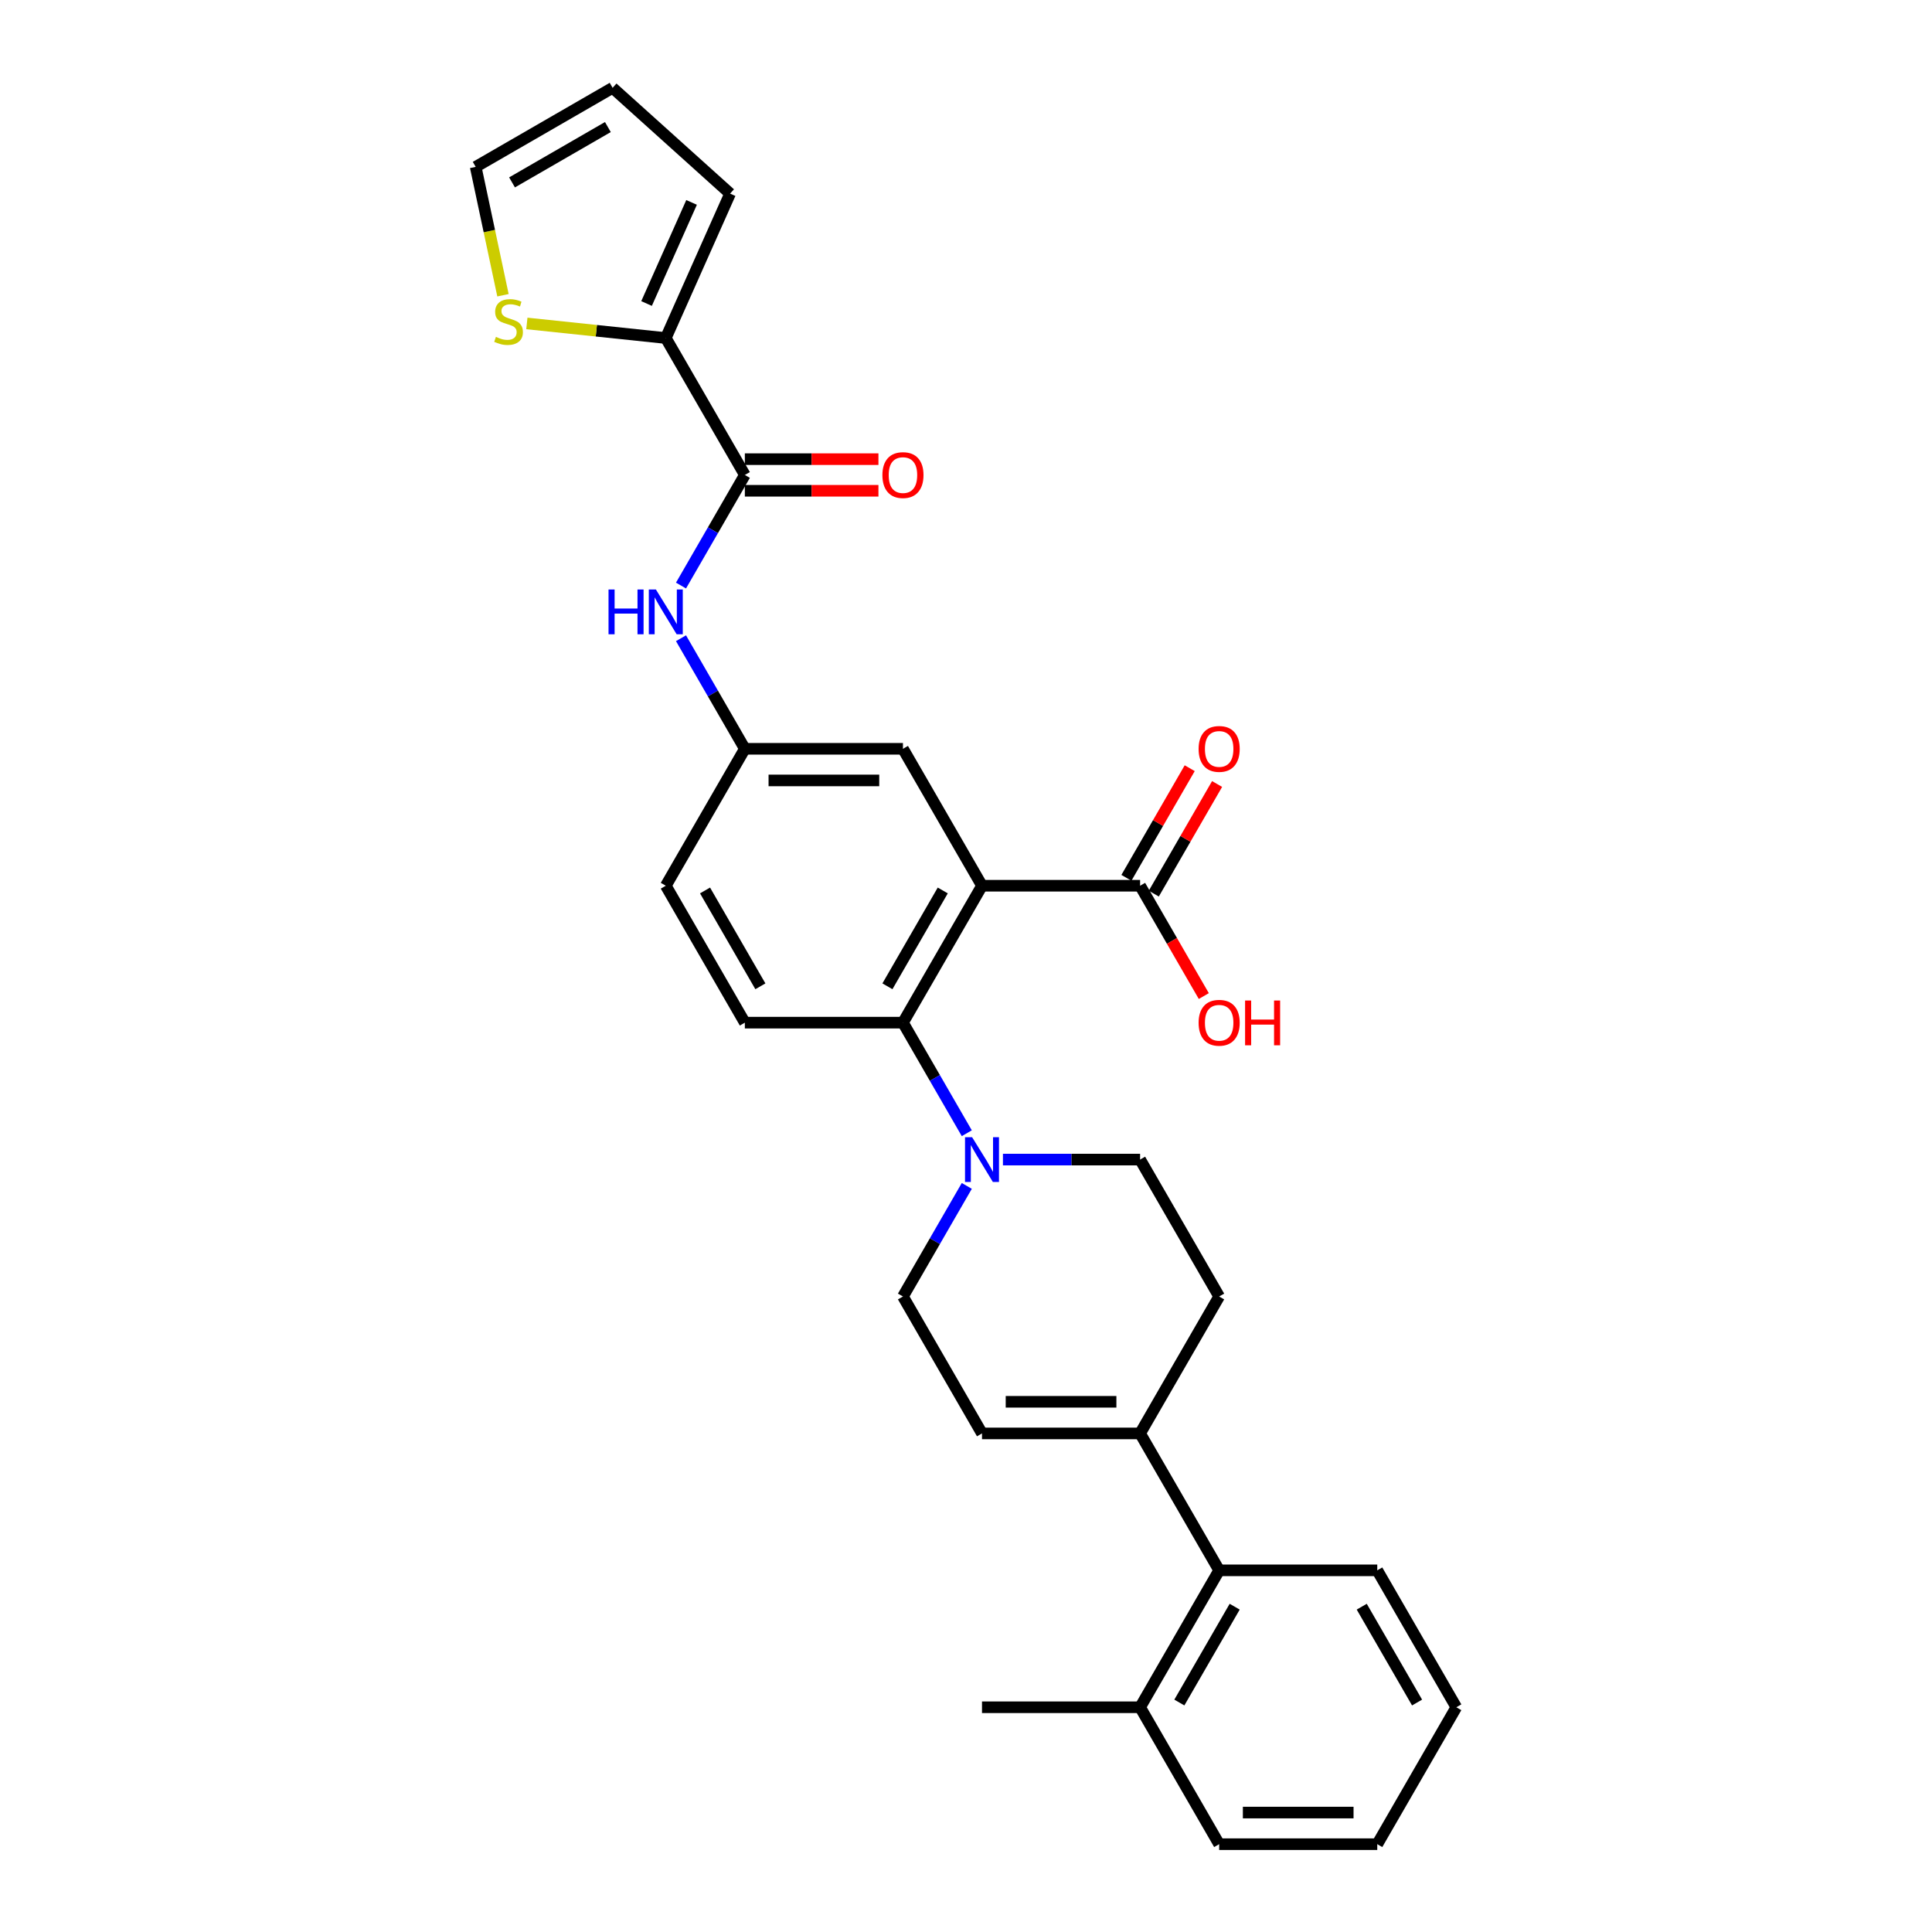 <?xml version='1.0' encoding='iso-8859-1'?>
<svg version='1.1' baseProfile='full'
              xmlns='http://www.w3.org/2000/svg'
                      xmlns:rdkit='http://www.rdkit.org/xml'
                      xmlns:xlink='http://www.w3.org/1999/xlink'
                  xml:space='preserve'
width='1000px' height='1000px' viewBox='0 0 1000 1000'>
<!-- END OF HEADER -->
<rect style='opacity:1.0;fill:#FFFFFF;stroke:none' width='1000' height='1000' x='0' y='0'> </rect>
<path class='bond-0' d='M 508.283,458.453 L 467.366,529.323' style='fill:none;fill-rule:evenodd;stroke:#000000;stroke-width:6px;stroke-linecap:butt;stroke-linejoin:miter;stroke-opacity:1' />
<path class='bond-0' d='M 487.971,460.9 L 459.329,510.509' style='fill:none;fill-rule:evenodd;stroke:#000000;stroke-width:6px;stroke-linecap:butt;stroke-linejoin:miter;stroke-opacity:1' />
<path class='bond-3' d='M 508.283,458.453 L 590.117,458.453' style='fill:none;fill-rule:evenodd;stroke:#000000;stroke-width:6px;stroke-linecap:butt;stroke-linejoin:miter;stroke-opacity:1' />
<path class='bond-10' d='M 508.283,458.453 L 467.366,387.582' style='fill:none;fill-rule:evenodd;stroke:#000000;stroke-width:6px;stroke-linecap:butt;stroke-linejoin:miter;stroke-opacity:1' />
<path class='bond-1' d='M 467.366,529.323 L 483.889,557.942' style='fill:none;fill-rule:evenodd;stroke:#000000;stroke-width:6px;stroke-linecap:butt;stroke-linejoin:miter;stroke-opacity:1' />
<path class='bond-1' d='M 483.889,557.942 L 500.412,586.56' style='fill:none;fill-rule:evenodd;stroke:#0000FF;stroke-width:6px;stroke-linecap:butt;stroke-linejoin:miter;stroke-opacity:1' />
<path class='bond-11' d='M 467.366,529.323 L 385.532,529.323' style='fill:none;fill-rule:evenodd;stroke:#000000;stroke-width:6px;stroke-linecap:butt;stroke-linejoin:miter;stroke-opacity:1' />
<path class='bond-12' d='M 500.412,613.827 L 483.889,642.446' style='fill:none;fill-rule:evenodd;stroke:#0000FF;stroke-width:6px;stroke-linecap:butt;stroke-linejoin:miter;stroke-opacity:1' />
<path class='bond-12' d='M 483.889,642.446 L 467.366,671.064' style='fill:none;fill-rule:evenodd;stroke:#000000;stroke-width:6px;stroke-linecap:butt;stroke-linejoin:miter;stroke-opacity:1' />
<path class='bond-14' d='M 519.118,600.194 L 554.617,600.194' style='fill:none;fill-rule:evenodd;stroke:#0000FF;stroke-width:6px;stroke-linecap:butt;stroke-linejoin:miter;stroke-opacity:1' />
<path class='bond-14' d='M 554.617,600.194 L 590.117,600.194' style='fill:none;fill-rule:evenodd;stroke:#000000;stroke-width:6px;stroke-linecap:butt;stroke-linejoin:miter;stroke-opacity:1' />
<path class='bond-2' d='M 385.532,245.842 L 369.009,274.46' style='fill:none;fill-rule:evenodd;stroke:#000000;stroke-width:6px;stroke-linecap:butt;stroke-linejoin:miter;stroke-opacity:1' />
<path class='bond-2' d='M 369.009,274.46 L 352.486,303.079' style='fill:none;fill-rule:evenodd;stroke:#0000FF;stroke-width:6px;stroke-linecap:butt;stroke-linejoin:miter;stroke-opacity:1' />
<path class='bond-4' d='M 385.532,245.842 L 344.615,174.971' style='fill:none;fill-rule:evenodd;stroke:#000000;stroke-width:6px;stroke-linecap:butt;stroke-linejoin:miter;stroke-opacity:1' />
<path class='bond-16' d='M 385.532,254.025 L 420.107,254.025' style='fill:none;fill-rule:evenodd;stroke:#000000;stroke-width:6px;stroke-linecap:butt;stroke-linejoin:miter;stroke-opacity:1' />
<path class='bond-16' d='M 420.107,254.025 L 454.682,254.025' style='fill:none;fill-rule:evenodd;stroke:#FF0000;stroke-width:6px;stroke-linecap:butt;stroke-linejoin:miter;stroke-opacity:1' />
<path class='bond-16' d='M 385.532,237.658 L 420.107,237.658' style='fill:none;fill-rule:evenodd;stroke:#000000;stroke-width:6px;stroke-linecap:butt;stroke-linejoin:miter;stroke-opacity:1' />
<path class='bond-16' d='M 420.107,237.658 L 454.682,237.658' style='fill:none;fill-rule:evenodd;stroke:#FF0000;stroke-width:6px;stroke-linecap:butt;stroke-linejoin:miter;stroke-opacity:1' />
<path class='bond-19' d='M 597.204,462.545 L 613.585,434.172' style='fill:none;fill-rule:evenodd;stroke:#000000;stroke-width:6px;stroke-linecap:butt;stroke-linejoin:miter;stroke-opacity:1' />
<path class='bond-19' d='M 613.585,434.172 L 629.966,405.799' style='fill:none;fill-rule:evenodd;stroke:#FF0000;stroke-width:6px;stroke-linecap:butt;stroke-linejoin:miter;stroke-opacity:1' />
<path class='bond-19' d='M 583.03,454.361 L 599.411,425.988' style='fill:none;fill-rule:evenodd;stroke:#000000;stroke-width:6px;stroke-linecap:butt;stroke-linejoin:miter;stroke-opacity:1' />
<path class='bond-19' d='M 599.411,425.988 L 615.792,397.615' style='fill:none;fill-rule:evenodd;stroke:#FF0000;stroke-width:6px;stroke-linecap:butt;stroke-linejoin:miter;stroke-opacity:1' />
<path class='bond-23' d='M 590.117,458.453 L 606.602,487.006' style='fill:none;fill-rule:evenodd;stroke:#000000;stroke-width:6px;stroke-linecap:butt;stroke-linejoin:miter;stroke-opacity:1' />
<path class='bond-23' d='M 606.602,487.006 L 623.087,515.559' style='fill:none;fill-rule:evenodd;stroke:#FF0000;stroke-width:6px;stroke-linecap:butt;stroke-linejoin:miter;stroke-opacity:1' />
<path class='bond-8' d='M 344.615,174.971 L 308.66,171.192' style='fill:none;fill-rule:evenodd;stroke:#000000;stroke-width:6px;stroke-linecap:butt;stroke-linejoin:miter;stroke-opacity:1' />
<path class='bond-8' d='M 308.66,171.192 L 272.705,167.413' style='fill:none;fill-rule:evenodd;stroke:#CCCC00;stroke-width:6px;stroke-linecap:butt;stroke-linejoin:miter;stroke-opacity:1' />
<path class='bond-15' d='M 344.615,174.971 L 377.9,100.212' style='fill:none;fill-rule:evenodd;stroke:#000000;stroke-width:6px;stroke-linecap:butt;stroke-linejoin:miter;stroke-opacity:1' />
<path class='bond-15' d='M 334.656,157.1 L 357.955,104.769' style='fill:none;fill-rule:evenodd;stroke:#000000;stroke-width:6px;stroke-linecap:butt;stroke-linejoin:miter;stroke-opacity:1' />
<path class='bond-5' d='M 590.117,741.934 L 631.034,671.064' style='fill:none;fill-rule:evenodd;stroke:#000000;stroke-width:6px;stroke-linecap:butt;stroke-linejoin:miter;stroke-opacity:1' />
<path class='bond-9' d='M 590.117,741.934 L 631.034,812.805' style='fill:none;fill-rule:evenodd;stroke:#000000;stroke-width:6px;stroke-linecap:butt;stroke-linejoin:miter;stroke-opacity:1' />
<path class='bond-30' d='M 590.117,741.934 L 508.283,741.934' style='fill:none;fill-rule:evenodd;stroke:#000000;stroke-width:6px;stroke-linecap:butt;stroke-linejoin:miter;stroke-opacity:1' />
<path class='bond-30' d='M 577.842,725.568 L 520.558,725.568' style='fill:none;fill-rule:evenodd;stroke:#000000;stroke-width:6px;stroke-linecap:butt;stroke-linejoin:miter;stroke-opacity:1' />
<path class='bond-6' d='M 352.486,330.346 L 369.009,358.964' style='fill:none;fill-rule:evenodd;stroke:#0000FF;stroke-width:6px;stroke-linecap:butt;stroke-linejoin:miter;stroke-opacity:1' />
<path class='bond-6' d='M 369.009,358.964 L 385.532,387.582' style='fill:none;fill-rule:evenodd;stroke:#000000;stroke-width:6px;stroke-linecap:butt;stroke-linejoin:miter;stroke-opacity:1' />
<path class='bond-7' d='M 508.283,741.934 L 467.366,671.064' style='fill:none;fill-rule:evenodd;stroke:#000000;stroke-width:6px;stroke-linecap:butt;stroke-linejoin:miter;stroke-opacity:1' />
<path class='bond-17' d='M 260.338,152.817 L 253.277,119.594' style='fill:none;fill-rule:evenodd;stroke:#CCCC00;stroke-width:6px;stroke-linecap:butt;stroke-linejoin:miter;stroke-opacity:1' />
<path class='bond-17' d='M 253.277,119.594 L 246.215,86.372' style='fill:none;fill-rule:evenodd;stroke:#000000;stroke-width:6px;stroke-linecap:butt;stroke-linejoin:miter;stroke-opacity:1' />
<path class='bond-21' d='M 631.034,812.805 L 590.117,883.675' style='fill:none;fill-rule:evenodd;stroke:#000000;stroke-width:6px;stroke-linecap:butt;stroke-linejoin:miter;stroke-opacity:1' />
<path class='bond-21' d='M 639.071,831.619 L 610.429,881.228' style='fill:none;fill-rule:evenodd;stroke:#000000;stroke-width:6px;stroke-linecap:butt;stroke-linejoin:miter;stroke-opacity:1' />
<path class='bond-24' d='M 631.034,812.805 L 712.868,812.805' style='fill:none;fill-rule:evenodd;stroke:#000000;stroke-width:6px;stroke-linecap:butt;stroke-linejoin:miter;stroke-opacity:1' />
<path class='bond-13' d='M 467.366,387.582 L 385.532,387.582' style='fill:none;fill-rule:evenodd;stroke:#000000;stroke-width:6px;stroke-linecap:butt;stroke-linejoin:miter;stroke-opacity:1' />
<path class='bond-13' d='M 455.091,403.949 L 397.807,403.949' style='fill:none;fill-rule:evenodd;stroke:#000000;stroke-width:6px;stroke-linecap:butt;stroke-linejoin:miter;stroke-opacity:1' />
<path class='bond-29' d='M 385.532,529.323 L 344.615,458.453' style='fill:none;fill-rule:evenodd;stroke:#000000;stroke-width:6px;stroke-linecap:butt;stroke-linejoin:miter;stroke-opacity:1' />
<path class='bond-29' d='M 393.568,510.509 L 364.926,460.9' style='fill:none;fill-rule:evenodd;stroke:#000000;stroke-width:6px;stroke-linecap:butt;stroke-linejoin:miter;stroke-opacity:1' />
<path class='bond-22' d='M 385.532,387.582 L 344.615,458.453' style='fill:none;fill-rule:evenodd;stroke:#000000;stroke-width:6px;stroke-linecap:butt;stroke-linejoin:miter;stroke-opacity:1' />
<path class='bond-18' d='M 590.117,600.194 L 631.034,671.064' style='fill:none;fill-rule:evenodd;stroke:#000000;stroke-width:6px;stroke-linecap:butt;stroke-linejoin:miter;stroke-opacity:1' />
<path class='bond-20' d='M 377.9,100.212 L 317.085,45.455' style='fill:none;fill-rule:evenodd;stroke:#000000;stroke-width:6px;stroke-linecap:butt;stroke-linejoin:miter;stroke-opacity:1' />
<path class='bond-31' d='M 246.215,86.372 L 317.085,45.455' style='fill:none;fill-rule:evenodd;stroke:#000000;stroke-width:6px;stroke-linecap:butt;stroke-linejoin:miter;stroke-opacity:1' />
<path class='bond-31' d='M 265.029,94.408 L 314.638,65.766' style='fill:none;fill-rule:evenodd;stroke:#000000;stroke-width:6px;stroke-linecap:butt;stroke-linejoin:miter;stroke-opacity:1' />
<path class='bond-25' d='M 590.117,883.675 L 508.283,883.675' style='fill:none;fill-rule:evenodd;stroke:#000000;stroke-width:6px;stroke-linecap:butt;stroke-linejoin:miter;stroke-opacity:1' />
<path class='bond-26' d='M 590.117,883.675 L 631.034,954.545' style='fill:none;fill-rule:evenodd;stroke:#000000;stroke-width:6px;stroke-linecap:butt;stroke-linejoin:miter;stroke-opacity:1' />
<path class='bond-27' d='M 712.868,812.805 L 753.785,883.675' style='fill:none;fill-rule:evenodd;stroke:#000000;stroke-width:6px;stroke-linecap:butt;stroke-linejoin:miter;stroke-opacity:1' />
<path class='bond-27' d='M 704.832,831.619 L 733.474,881.228' style='fill:none;fill-rule:evenodd;stroke:#000000;stroke-width:6px;stroke-linecap:butt;stroke-linejoin:miter;stroke-opacity:1' />
<path class='bond-32' d='M 631.034,954.545 L 712.868,954.545' style='fill:none;fill-rule:evenodd;stroke:#000000;stroke-width:6px;stroke-linecap:butt;stroke-linejoin:miter;stroke-opacity:1' />
<path class='bond-32' d='M 643.309,938.179 L 700.593,938.179' style='fill:none;fill-rule:evenodd;stroke:#000000;stroke-width:6px;stroke-linecap:butt;stroke-linejoin:miter;stroke-opacity:1' />
<path class='bond-28' d='M 753.785,883.675 L 712.868,954.545' style='fill:none;fill-rule:evenodd;stroke:#000000;stroke-width:6px;stroke-linecap:butt;stroke-linejoin:miter;stroke-opacity:1' />
<path  class='atom-2' d='M 503.16 588.606
L 510.754 600.881
Q 511.507 602.092, 512.718 604.285
Q 513.93 606.478, 513.995 606.609
L 513.995 588.606
L 517.072 588.606
L 517.072 611.781
L 513.897 611.781
L 505.746 598.361
Q 504.797 596.789, 503.782 594.989
Q 502.8 593.189, 502.505 592.632
L 502.505 611.781
L 499.494 611.781
L 499.494 588.606
L 503.16 588.606
' fill='#0000FF'/>
<path  class='atom-7' d='M 314.975 305.124
L 318.117 305.124
L 318.117 314.977
L 329.967 314.977
L 329.967 305.124
L 333.109 305.124
L 333.109 328.3
L 329.967 328.3
L 329.967 317.596
L 318.117 317.596
L 318.117 328.3
L 314.975 328.3
L 314.975 305.124
' fill='#0000FF'/>
<path  class='atom-7' d='M 339.492 305.124
L 347.086 317.4
Q 347.839 318.611, 349.05 320.804
Q 350.261 322.997, 350.327 323.128
L 350.327 305.124
L 353.404 305.124
L 353.404 328.3
L 350.229 328.3
L 342.078 314.879
Q 341.129 313.308, 340.114 311.507
Q 339.132 309.707, 338.837 309.151
L 338.837 328.3
L 335.826 328.3
L 335.826 305.124
L 339.492 305.124
' fill='#0000FF'/>
<path  class='atom-9' d='M 256.682 174.372
Q 256.944 174.47, 258.024 174.928
Q 259.105 175.386, 260.283 175.681
Q 261.494 175.943, 262.673 175.943
Q 264.866 175.943, 266.142 174.895
Q 267.419 173.815, 267.419 171.949
Q 267.419 170.673, 266.764 169.887
Q 266.142 169.102, 265.16 168.676
Q 264.178 168.25, 262.542 167.759
Q 260.479 167.138, 259.236 166.548
Q 258.024 165.959, 257.141 164.715
Q 256.29 163.471, 256.29 161.376
Q 256.29 158.463, 258.254 156.663
Q 260.25 154.862, 264.178 154.862
Q 266.863 154.862, 269.907 156.139
L 269.154 158.659
Q 266.372 157.514, 264.277 157.514
Q 262.018 157.514, 260.774 158.463
Q 259.53 159.38, 259.563 160.984
Q 259.563 162.227, 260.185 162.98
Q 260.84 163.733, 261.756 164.159
Q 262.705 164.584, 264.277 165.075
Q 266.372 165.73, 267.615 166.385
Q 268.859 167.039, 269.743 168.381
Q 270.66 169.691, 270.66 171.949
Q 270.66 175.157, 268.499 176.892
Q 266.372 178.594, 262.804 178.594
Q 260.741 178.594, 259.17 178.136
Q 257.632 177.71, 255.799 176.958
L 256.682 174.372
' fill='#CCCC00'/>
<path  class='atom-17' d='M 456.728 245.907
Q 456.728 240.342, 459.477 237.233
Q 462.227 234.123, 467.366 234.123
Q 472.505 234.123, 475.255 237.233
Q 478.004 240.342, 478.004 245.907
Q 478.004 251.537, 475.222 254.745
Q 472.44 257.92, 467.366 257.92
Q 462.26 257.92, 459.477 254.745
Q 456.728 251.57, 456.728 245.907
M 467.366 255.302
Q 470.901 255.302, 472.8 252.945
Q 474.731 250.555, 474.731 245.907
Q 474.731 241.357, 472.8 239.066
Q 470.901 236.742, 467.366 236.742
Q 463.831 236.742, 461.899 239.033
Q 460.001 241.324, 460.001 245.907
Q 460.001 250.588, 461.899 252.945
Q 463.831 255.302, 467.366 255.302
' fill='#FF0000'/>
<path  class='atom-20' d='M 620.396 387.648
Q 620.396 382.083, 623.145 378.974
Q 625.895 375.864, 631.034 375.864
Q 636.173 375.864, 638.923 378.974
Q 641.672 382.083, 641.672 387.648
Q 641.672 393.278, 638.89 396.486
Q 636.108 399.661, 631.034 399.661
Q 625.928 399.661, 623.145 396.486
Q 620.396 393.311, 620.396 387.648
M 631.034 397.042
Q 634.569 397.042, 636.468 394.686
Q 638.399 392.296, 638.399 387.648
Q 638.399 383.098, 636.468 380.807
Q 634.569 378.483, 631.034 378.483
Q 627.499 378.483, 625.568 380.774
Q 623.669 383.065, 623.669 387.648
Q 623.669 392.329, 625.568 394.686
Q 627.499 397.042, 631.034 397.042
' fill='#FF0000'/>
<path  class='atom-24' d='M 620.396 529.389
Q 620.396 523.824, 623.145 520.714
Q 625.895 517.605, 631.034 517.605
Q 636.173 517.605, 638.923 520.714
Q 641.672 523.824, 641.672 529.389
Q 641.672 535.019, 638.89 538.227
Q 636.108 541.402, 631.034 541.402
Q 625.928 541.402, 623.145 538.227
Q 620.396 535.052, 620.396 529.389
M 631.034 538.783
Q 634.569 538.783, 636.468 536.426
Q 638.399 534.037, 638.399 529.389
Q 638.399 524.839, 636.468 522.547
Q 634.569 520.223, 631.034 520.223
Q 627.499 520.223, 625.568 522.515
Q 623.669 524.806, 623.669 529.389
Q 623.669 534.07, 625.568 536.426
Q 627.499 538.783, 631.034 538.783
' fill='#FF0000'/>
<path  class='atom-24' d='M 644.455 517.866
L 647.597 517.866
L 647.597 527.719
L 659.447 527.719
L 659.447 517.866
L 662.589 517.866
L 662.589 541.042
L 659.447 541.042
L 659.447 530.338
L 647.597 530.338
L 647.597 541.042
L 644.455 541.042
L 644.455 517.866
' fill='#FF0000'/>
</svg>
